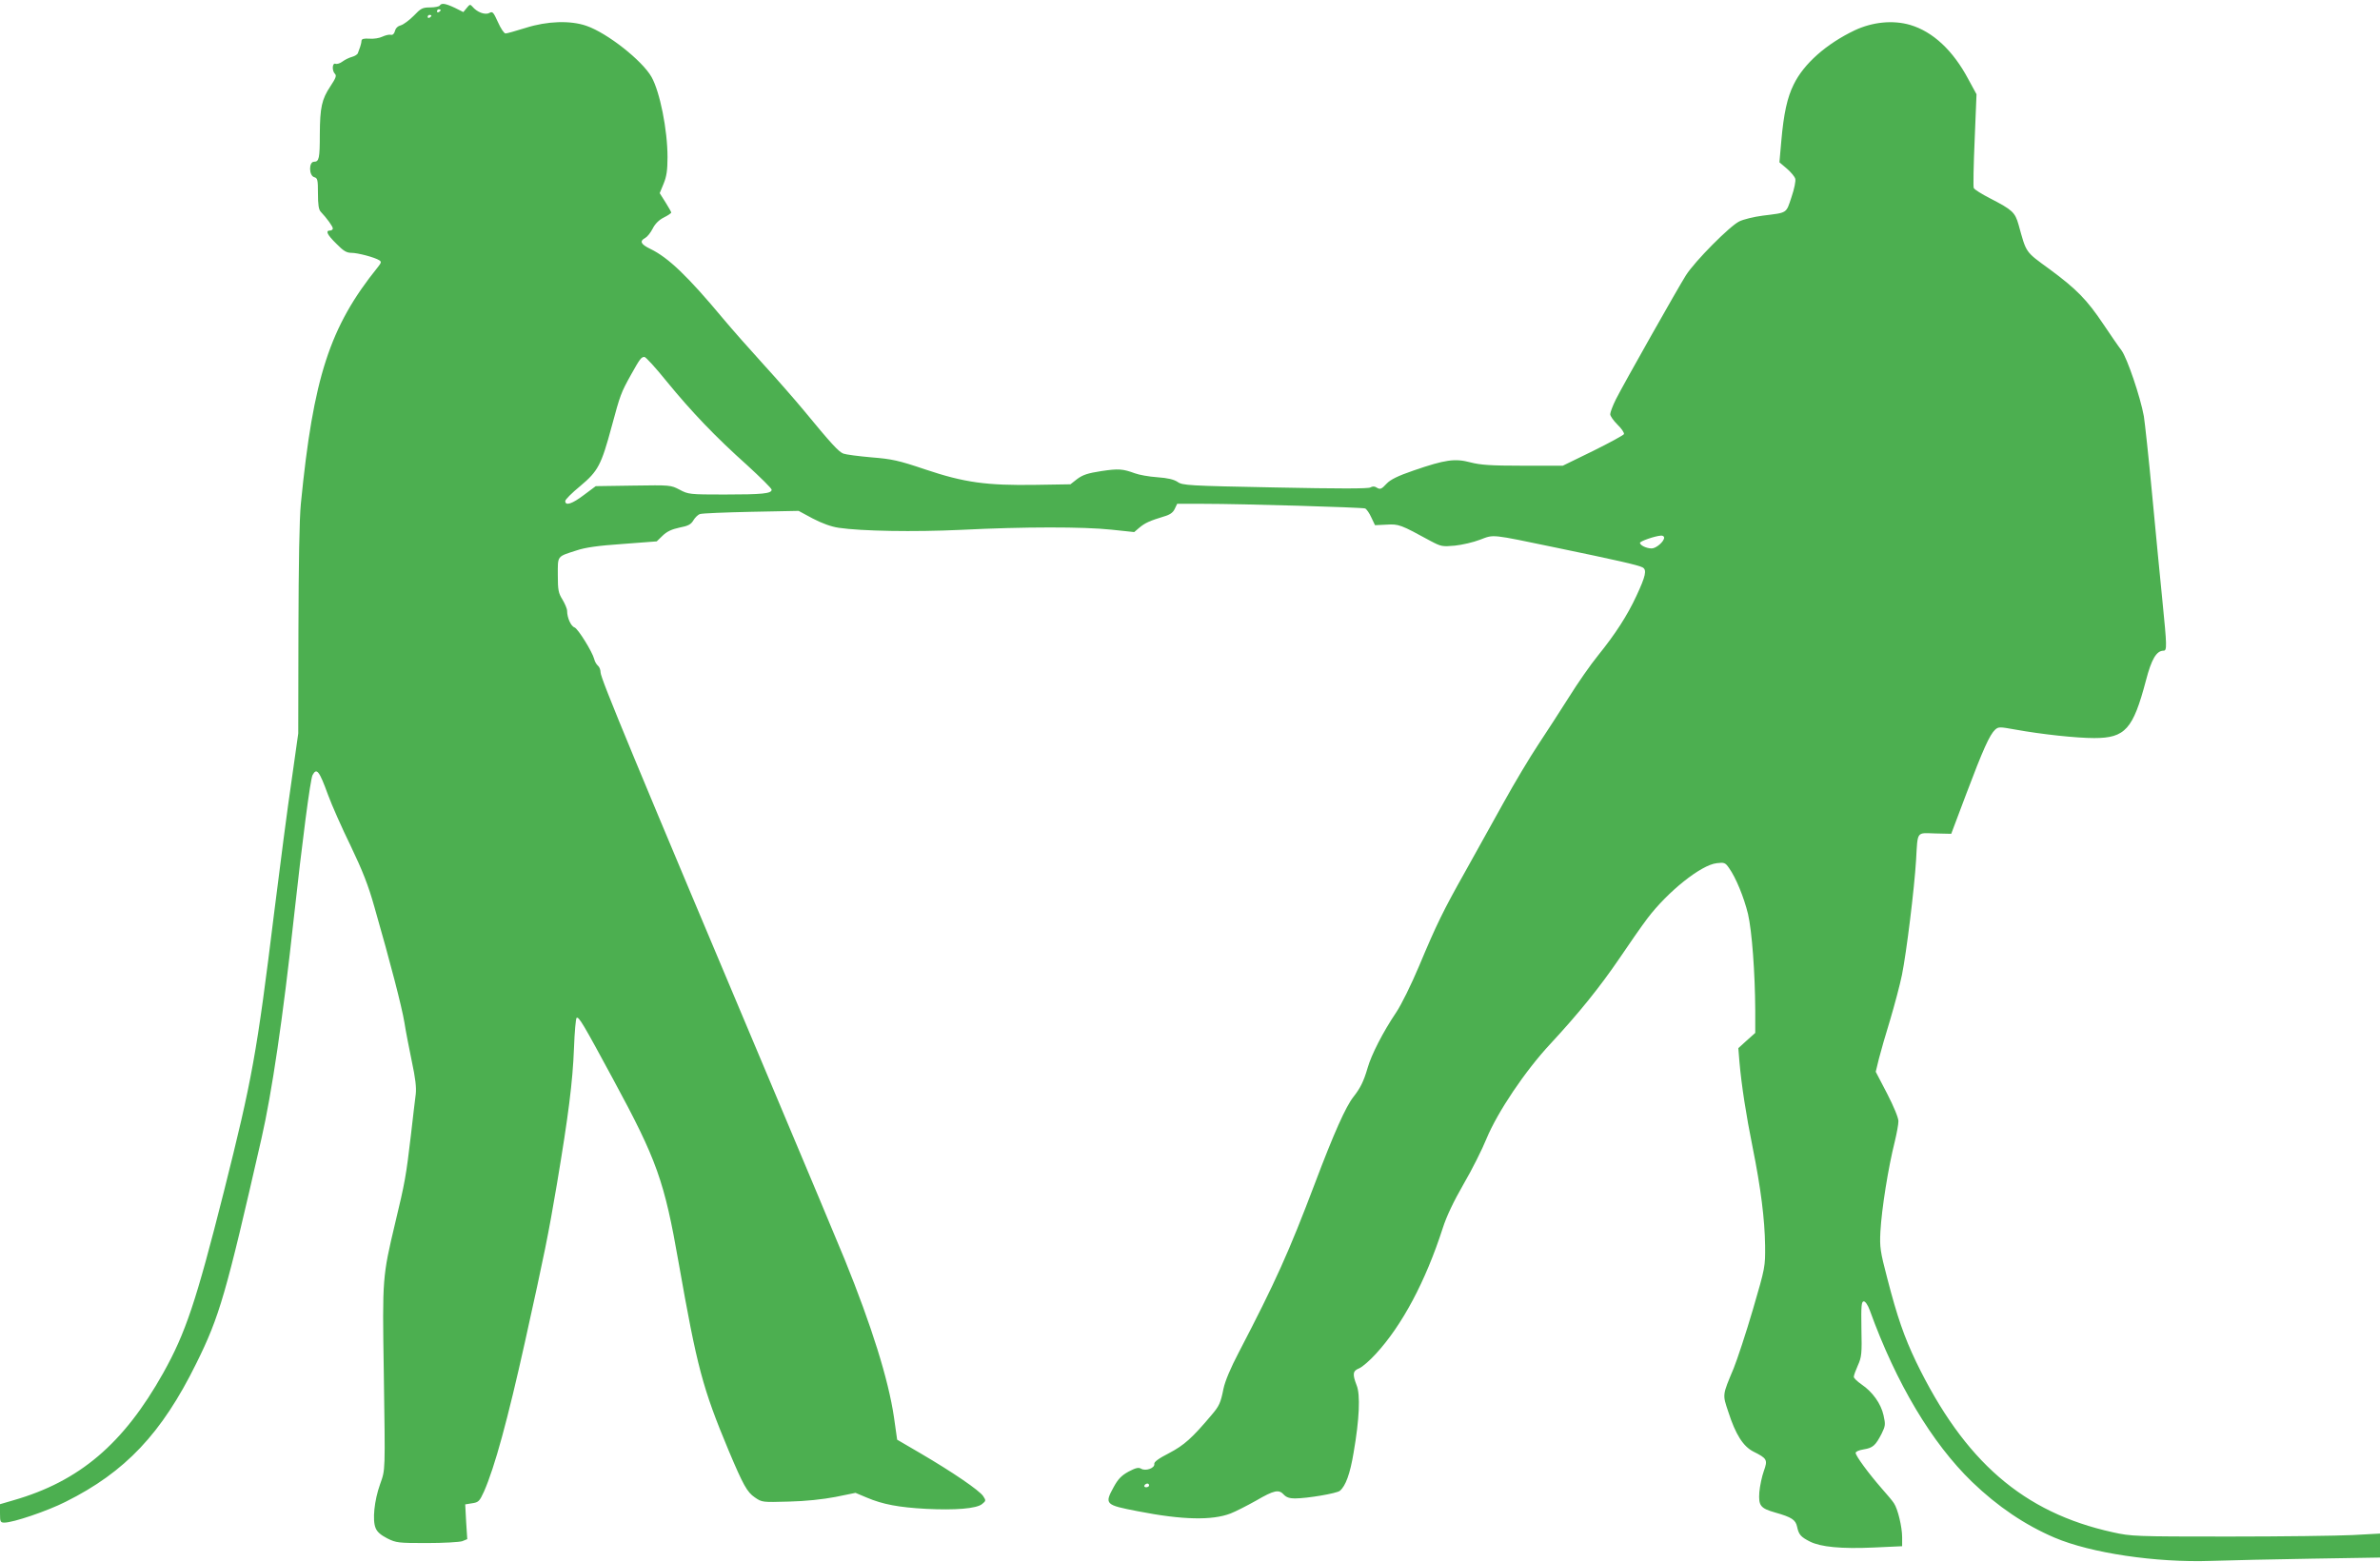 <?xml version="1.0" standalone="no"?>
<!DOCTYPE svg PUBLIC "-//W3C//DTD SVG 20010904//EN"
 "http://www.w3.org/TR/2001/REC-SVG-20010904/DTD/svg10.dtd">
<svg version="1.0" xmlns="http://www.w3.org/2000/svg"
 width="1280pt" height="840pt" viewBox="0 0 1280 840"
 preserveAspectRatio="xMidYMid meet">
<g transform="translate(0,840) scale(0.1,-0.1)"
fill="#4caf50" stroke="none">
<path d="M2365 8370 c-3 -5 -27 -10 -52 -10 -41 0 -50 -5 -88 -45 -24 -24 -55
-47 -69 -51 -16 -4 -28 -15 -32 -31 -4 -15 -12 -23 -23 -20 -9 2 -29 -3 -44
-10 -16 -8 -47 -13 -70 -11 -31 2 -42 -1 -43 -12 0 -8 -4 -23 -7 -32 -4 -10
-9 -25 -12 -33 -2 -8 -17 -17 -32 -21 -15 -4 -38 -15 -51 -25 -13 -10 -30 -15
-38 -12 -17 6 -20 -37 -2 -55 9 -9 3 -24 -25 -66 -47 -71 -56 -114 -57 -258 0
-130 -4 -148 -31 -148 -29 0 -28 -75 1 -83 18 -5 20 -14 20 -88 0 -59 4 -87
15 -98 33 -35 65 -79 65 -90 0 -6 -7 -11 -15 -11 -26 0 -16 -22 34 -71 38 -39
55 -49 81 -49 34 0 125 -24 150 -40 12 -8 11 -13 -8 -37 -259 -321 -347 -593
-414 -1273 -8 -81 -12 -322 -13 -680 l-1 -555 -36 -255 c-21 -140 -62 -457
-93 -705 -94 -765 -119 -900 -271 -1505 -150 -594 -206 -760 -326 -975 -214
-382 -451 -583 -806 -685 l-72 -21 0 -49 c0 -46 2 -50 24 -50 47 0 230 62 329
112 321 160 517 368 702 743 126 254 160 373 351 1210 56 245 116 651 174
1185 45 411 89 749 101 771 22 41 36 23 83 -106 20 -55 75 -179 122 -275 64
-134 95 -212 128 -330 85 -296 147 -535 161 -620 7 -47 26 -141 40 -210 19
-89 25 -139 21 -175 -4 -27 -15 -126 -26 -220 -26 -221 -32 -255 -85 -475 -68
-286 -69 -296 -61 -794 8 -555 9 -527 -20 -610 -31 -87 -42 -193 -24 -235 8
-21 28 -38 63 -56 48 -24 60 -25 213 -25 90 0 175 5 190 10 l27 11 -6 93 -5
94 37 6 c35 5 40 11 64 63 58 132 127 385 221 808 106 479 124 568 171 845 62
370 85 550 92 733 3 87 10 160 14 162 12 8 35 -31 197 -331 235 -434 275 -546
352 -987 99 -561 128 -672 269 -1010 78 -185 99 -223 140 -251 39 -27 40 -27
183 -23 90 2 183 12 251 25 l108 22 62 -26 c85 -36 171 -52 317 -60 157 -8
272 1 302 26 21 17 21 19 6 42 -20 31 -167 131 -338 231 l-125 73 -17 120
c-30 205 -121 494 -265 849 -36 88 -204 489 -373 890 -763 1810 -940 2236
-940 2268 0 13 -6 30 -14 36 -8 7 -17 22 -20 35 -10 40 -88 165 -106 171 -19
6 -40 52 -40 89 0 12 -12 39 -25 61 -22 35 -25 52 -25 132 0 105 -6 98 100
132 47 16 116 26 248 35 l184 14 32 31 c23 22 48 34 90 43 47 9 62 17 75 39 9
15 25 31 36 34 11 4 135 9 275 12 l255 5 76 -41 c50 -26 99 -44 140 -50 122
-18 403 -23 659 -11 339 17 657 17 807 1 l123 -13 28 24 c31 26 57 37 132 60
32 9 49 21 58 41 l13 27 142 0 c210 0 852 -19 869 -25 7 -3 23 -25 33 -48 l20
-42 62 3 c66 4 76 0 237 -88 57 -30 63 -31 130 -25 39 4 100 18 136 32 77 29
53 31 410 -43 323 -67 439 -93 464 -106 24 -13 17 -46 -33 -153 -49 -106 -114
-206 -206 -320 -40 -49 -111 -151 -157 -225 -47 -74 -121 -189 -165 -255 -44
-66 -129 -208 -188 -315 -59 -107 -151 -271 -203 -365 -121 -215 -156 -287
-249 -509 -44 -104 -96 -210 -125 -253 -70 -104 -133 -227 -153 -298 -21 -72
-39 -108 -76 -155 -41 -52 -105 -194 -209 -470 -138 -364 -210 -525 -408 -905
-44 -84 -73 -153 -82 -195 -15 -76 -23 -93 -63 -140 -106 -126 -149 -164 -229
-206 -57 -29 -82 -48 -80 -58 4 -23 -47 -41 -71 -26 -14 8 -28 5 -68 -16 -38
-21 -56 -40 -79 -82 -51 -93 -47 -97 130 -131 239 -47 399 -50 498 -12 26 10
87 41 137 69 98 57 123 62 150 32 13 -14 31 -20 59 -20 66 0 225 27 242 41 31
26 55 91 74 206 31 178 37 312 16 362 -23 60 -21 77 14 91 17 7 57 42 89 77
142 154 268 391 360 676 21 66 59 145 113 239 45 77 100 187 123 244 59 142
206 362 344 510 153 165 265 304 372 461 51 76 118 172 149 213 110 145 289
288 373 297 40 5 46 3 66 -26 37 -52 80 -157 102 -247 21 -90 38 -316 39 -520
l0 -120 -46 -41 -45 -41 6 -74 c11 -126 36 -287 71 -460 44 -219 65 -386 67
-528 1 -114 1 -116 -66 -345 -37 -126 -84 -268 -103 -315 -61 -146 -61 -139
-29 -234 39 -122 80 -186 135 -214 74 -37 78 -44 56 -105 -10 -28 -21 -79 -24
-113 -5 -73 5 -87 86 -110 88 -25 109 -39 117 -76 9 -43 20 -55 69 -80 58 -29
167 -40 344 -32 l152 7 0 48 c0 55 -23 152 -44 183 -7 12 -38 48 -67 81 -69
79 -139 174 -139 190 0 7 18 15 44 19 49 8 63 21 96 85 20 41 21 49 10 98 -14
63 -59 126 -118 166 -23 16 -42 34 -42 41 0 8 10 35 22 62 20 44 22 63 19 197
-2 124 0 147 13 147 8 0 22 -20 32 -48 142 -393 334 -714 550 -923 138 -133
285 -232 444 -300 195 -83 545 -135 840 -125 96 3 340 9 543 12 l367 6 0 65 0
64 -147 -8 c-82 -4 -382 -8 -668 -8 -503 0 -523 1 -622 23 -482 106 -799 382
-1058 917 -64 134 -101 240 -155 449 -38 145 -41 167 -37 250 7 125 42 345 78
488 10 42 19 90 19 107 0 19 -25 79 -61 149 l-61 117 17 70 c10 39 37 134 61
211 23 78 52 186 63 240 24 118 67 466 76 619 9 157 1 145 102 142 l87 -2 81
215 c90 239 126 318 155 345 18 16 24 16 107 1 143 -26 331 -46 426 -46 167 0
209 48 278 309 30 116 57 161 95 161 19 0 18 25 -6 266 -11 109 -36 366 -55
569 -19 204 -40 395 -45 426 -19 105 -90 313 -120 354 -17 22 -60 85 -97 140
-89 133 -145 190 -290 297 -133 97 -124 85 -167 240 -19 66 -33 79 -151 140
-47 24 -87 49 -90 57 -3 7 -1 123 5 258 l10 246 -43 79 c-83 157 -192 258
-314 294 -93 27 -202 16 -298 -29 -153 -73 -274 -180 -328 -291 -35 -70 -54
-157 -67 -306 l-10 -113 40 -34 c21 -18 42 -43 45 -54 4 -11 -5 -55 -20 -99
-30 -90 -20 -83 -155 -100 -47 -6 -104 -20 -126 -31 -50 -24 -239 -214 -287
-290 -43 -68 -334 -583 -376 -666 -17 -34 -31 -71 -31 -81 0 -10 18 -35 39
-56 22 -21 37 -44 35 -51 -3 -6 -78 -47 -167 -91 l-162 -79 -215 0 c-174 0
-228 4 -282 18 -83 22 -135 15 -306 -44 -85 -29 -124 -49 -144 -70 -29 -31
-35 -34 -57 -20 -9 6 -21 5 -31 -1 -11 -7 -171 -7 -513 0 -467 9 -498 11 -524
30 -20 13 -52 21 -109 25 -45 3 -99 13 -120 21 -66 24 -88 26 -181 12 -72 -11
-99 -20 -129 -42 l-37 -29 -188 -3 c-262 -4 -382 12 -593 83 -145 49 -179 56
-290 65 -69 6 -137 15 -150 20 -25 9 -67 55 -211 230 -48 58 -146 170 -219
250 -73 80 -170 190 -216 245 -191 229 -295 329 -392 376 -52 25 -60 42 -28
59 11 6 29 28 40 50 13 26 34 47 60 60 22 11 40 23 40 27 0 3 -14 28 -31 55
l-31 49 21 51 c16 39 21 72 21 143 0 147 -41 351 -86 431 -50 88 -237 236
-350 275 -86 30 -211 26 -327 -11 -52 -16 -100 -30 -108 -30 -8 0 -26 27 -41
61 -25 55 -29 59 -47 49 -23 -12 -66 5 -90 34 -12 14 -15 13 -31 -7 l-18 -22
-46 23 c-51 24 -72 27 -81 12z m5 -24 c0 -3 -4 -8 -10 -11 -5 -3 -10 -1 -10 4
0 6 5 11 10 11 6 0 10 -2 10 -4z m-50 -30 c0 -3 -4 -8 -10 -11 -5 -3 -10 -1
-10 4 0 6 5 11 10 11 6 0 10 -2 10 -4z m1265 -1967 c134 -164 263 -299 433
-451 72 -66 132 -125 132 -132 0 -21 -49 -26 -255 -26 -187 0 -193 1 -240 26
-48 25 -50 25 -249 22 l-202 -3 -63 -47 c-63 -48 -101 -61 -101 -33 0 8 36 44
80 80 97 81 114 114 170 322 46 170 49 179 104 278 48 86 55 95 72 95 7 0 61
-59 119 -131z m5365 -841 c0 -21 -43 -58 -67 -58 -28 0 -63 17 -63 30 0 9 81
37 113 39 9 1 17 -4 17 -11z m-2770 -5098 c0 -5 -7 -10 -16 -10 -8 0 -12 5 -9
10 3 6 10 10 16 10 5 0 9 -4 9 -10z"/>
</g>
</svg>
